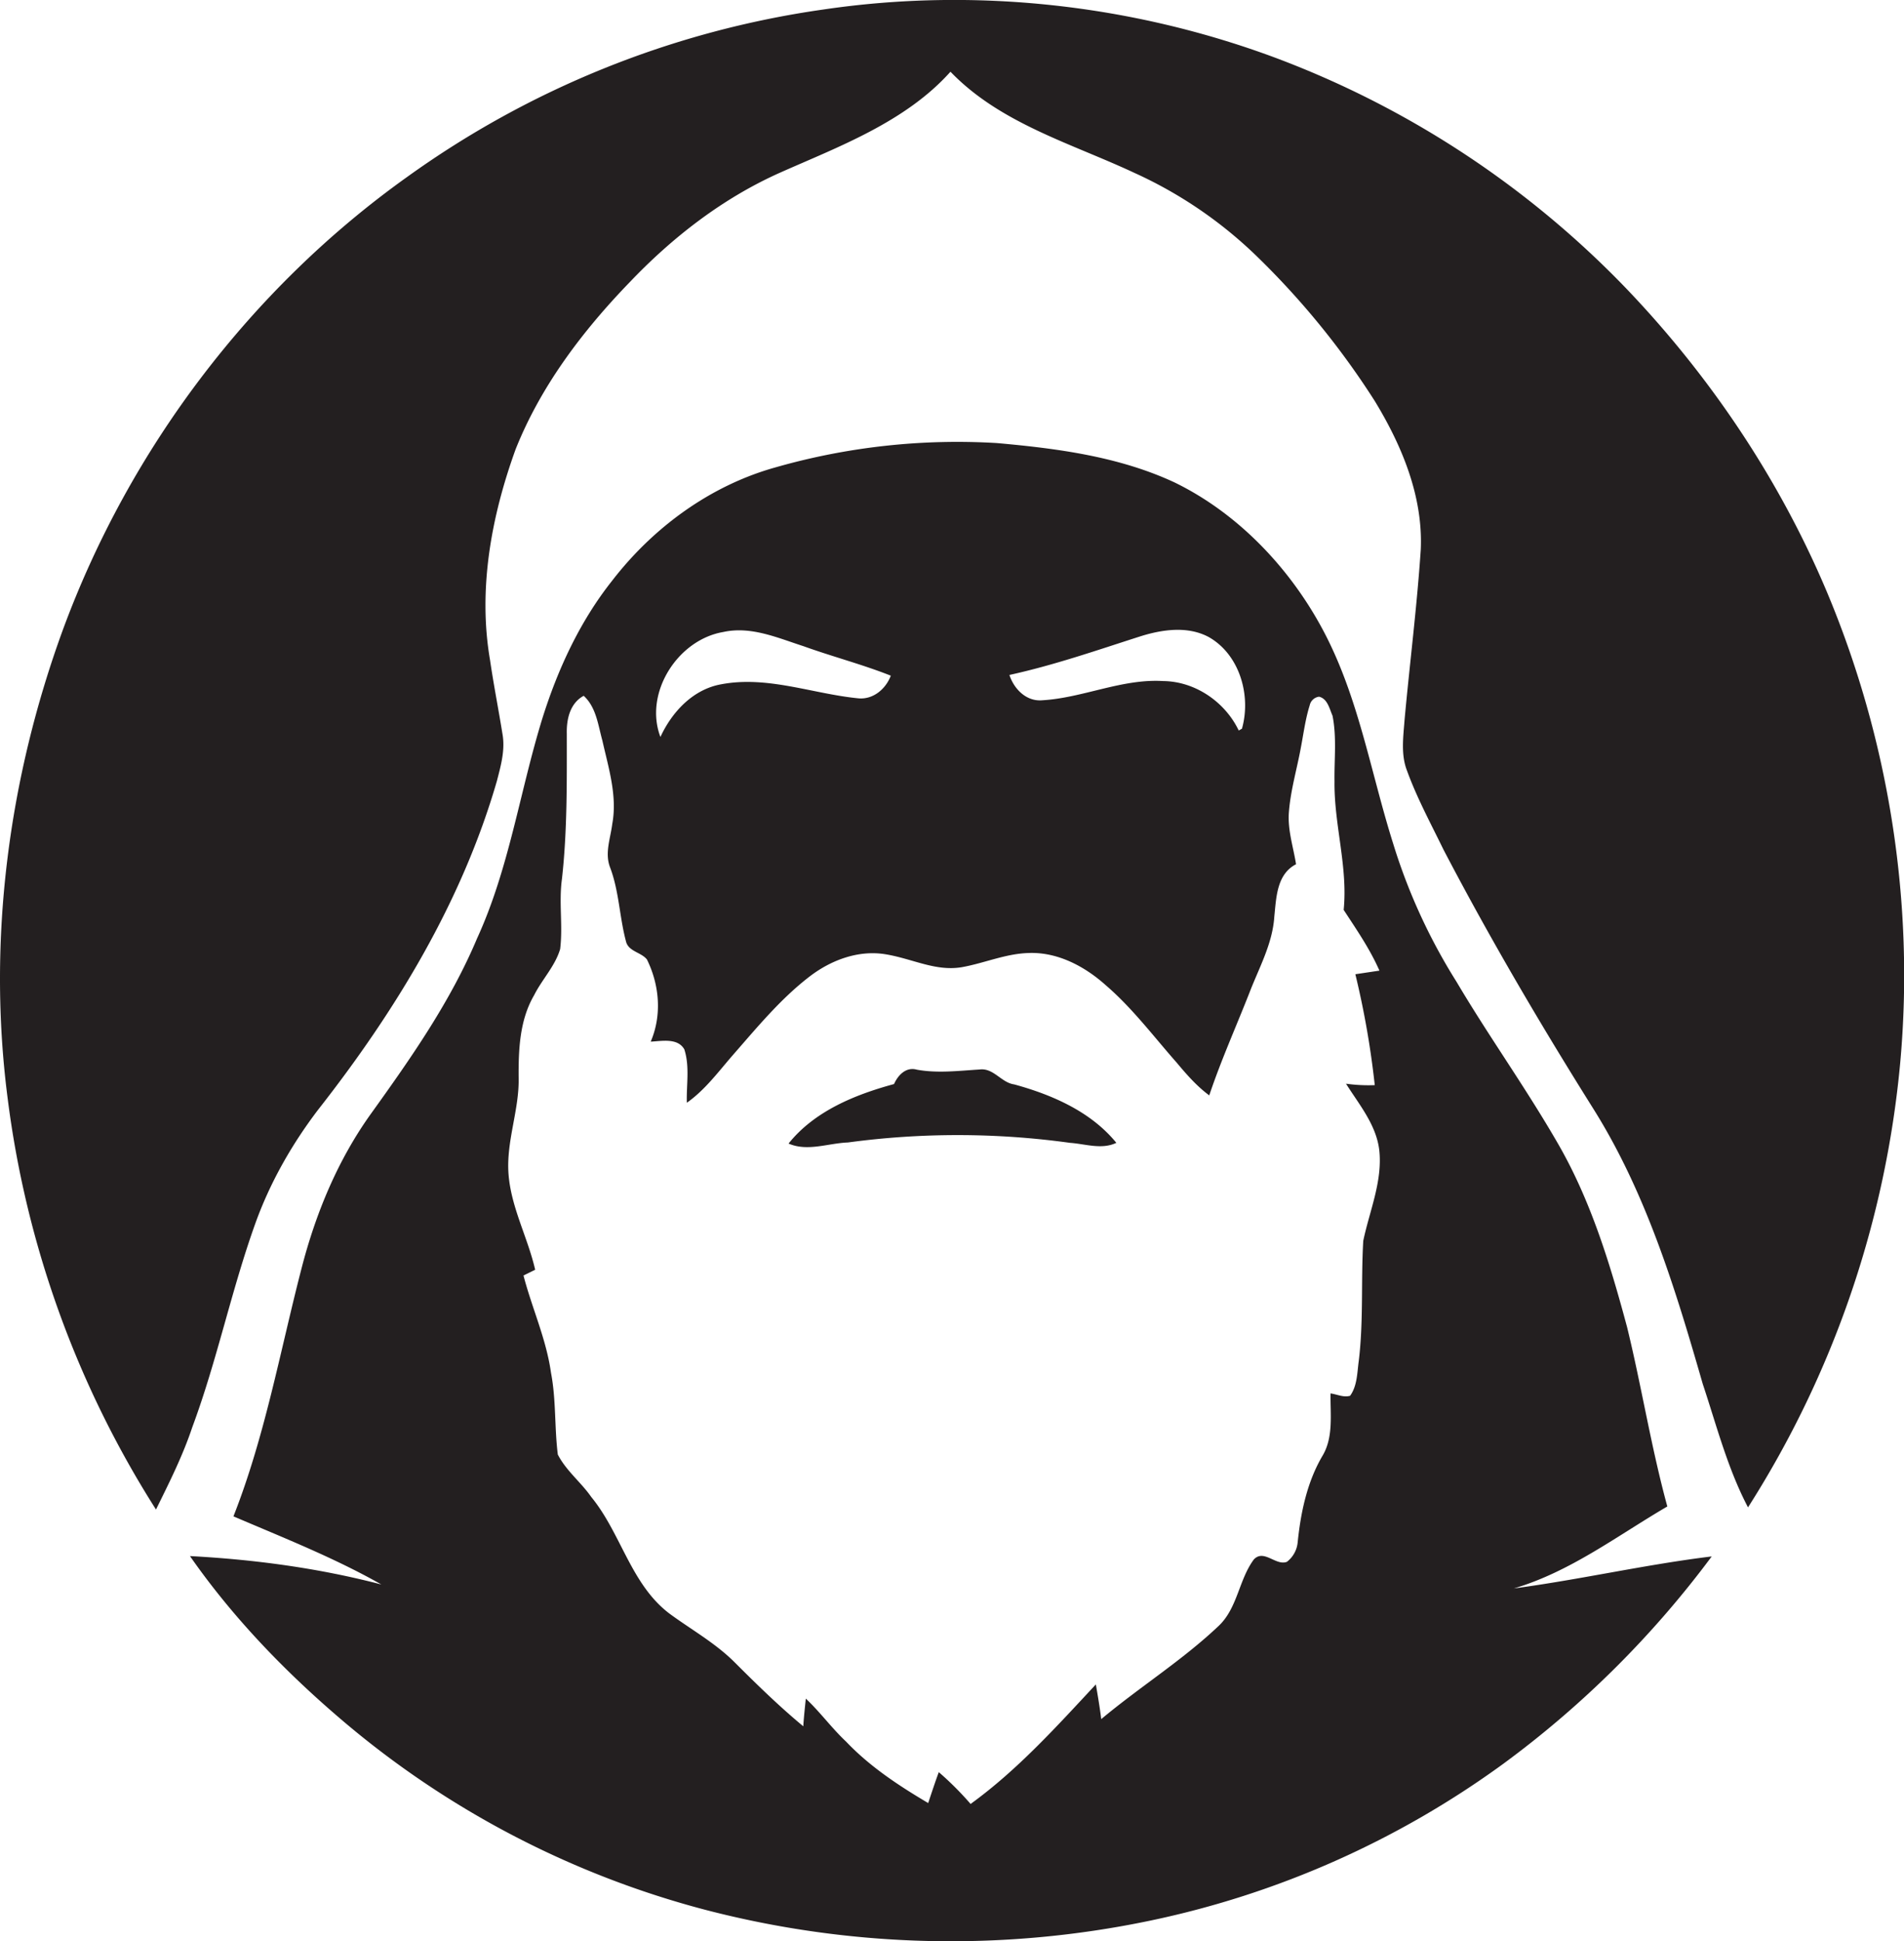 <svg id="Layer_1" data-name="Layer 1" xmlns="http://www.w3.org/2000/svg" viewBox="0 0 1059.5 1080"><title>biseeise_Black_SANTA_flat_black_logo_White_background_1e1bcff4-dad4-4761-948e-871e08b2a742</title><path d="M564.4,603.3c-7.3-1-11.5-9.3-19.3-8.3-11.6.7-23.3,2.2-34.9,0.1-6-1.7-10.5,3-12.7,8-21.8,5.9-44.3,15.1-58.7,33.1,10.5,4.6,22.1-.2,33-0.6a456.4,456.4,0,0,1,123.6.2c8.6,0.6,17.6,3.9,25.8,0C607.1,618.5,585.6,609.1,564.4,603.3Z" fill="#231f20"/><path d="M1016.3,328.6C990.1,266.7,952.1,210,905.8,161.4a527.8,527.8,0,0,0-195.4-129C630.4,2.5,542.7-7.2,458.1,5.3A522.2,522.2,0,0,0,226.2,98.7c-86.9,62.1-154,151-191,251.1C4.8,432.7-7.1,522.8,4.2,610.6A556.1,556.1,0,0,0,86.8,839.8c7.4-15,14.9-29.9,20.2-45.8,13.8-37.1,21.7-76.1,35.1-113.4,8.2-22.8,20.3-44,34.9-63.2,43-54.8,80-115.5,99.5-182.9,2.2-8.5,4.7-17.3,3.1-26.2-2.2-13.7-4.9-27.3-6.9-41-6.8-39.5.7-80,14.2-117.3,14-35.2,37.3-65.9,63.4-92.9,24-25.2,52-46.9,83.9-61.1S503.8,68,528.9,39.9c27.7,28.8,67.2,39.8,102.4,56.3a239.9,239.9,0,0,1,68.7,47,447.6,447.6,0,0,1,65,79.9c15.1,24.8,26.9,53,25.6,82.6-2.1,31.6-6.1,63-9,94.6-0.7,9.5-2.2,19.5,1.4,28.6,5.5,15.1,13.2,29.3,20.2,43.7,25.7,49.2,53.9,97.2,83.4,144.2s45.7,100.3,60.9,153.1c7.7,23.1,13.8,47,25.2,68.7a554.6,554.6,0,0,0,84.7-247.4C1065.5,502,1051,411,1016.3,328.6Z" fill="#231f20"/><path d="M927.8,838.1c-9-32.9-14.3-66.7-22.4-99.8-9.4-35-20.1-70.2-38.3-101.8s-38.5-59.7-56.6-90.3a321.6,321.6,0,0,1-35.3-77c-12-38-18.6-78-36.6-114s-47.8-68.7-85-86.8c-30.9-14.4-65.2-18.9-98.8-21.9A367.9,367.9,0,0,0,431.6,260c-36.3,10.1-68.1,33.4-91,63.1-18,22.7-30.3,49.4-38.9,76.9-12.5,40.6-18.4,83.2-36.2,122-14.8,35.2-36.8,66.6-59,97.5-18.6,25.9-30.9,55.7-38.8,86.5-11.9,46-20.3,93.2-37.8,137.6,27.8,11.9,56,23,82.3,37.9-34.8-9.1-70.6-13.9-106.5-15.8,23.9,34.3,53.3,64.7,85.1,91.7a512.6,512.6,0,0,0,201.7,105.1,542.2,542.2,0,0,0,247.6,6,511.2,511.2,0,0,0,196.5-87.3A550.4,550.4,0,0,0,952.5,865.9c-36.9,4.5-73.3,12.9-110.1,17.8C873.7,874.5,899.9,854.4,927.8,838.1Zm-293.5-484c12.3-3.9,26.5-6,38.3.3,17.3,9.8,23.7,32.6,18.5,51l-1.8,1c-7.6-15.9-24.2-27.3-42-27.5-23.1-1.4-44.7,9.4-67.5,10.7-8.8.7-15.6-6.4-18.1-14.1C586.4,370.1,610.3,361.8,634.3,354.1Zm-231.8-2.5c15.4-3.4,30.3,3.3,44.6,7.9,16.1,5.8,32.7,10.1,48.6,16.4-2.8,7.4-9.8,13.4-18.1,12.6-25.4-2.5-50.5-12.7-76.3-7.8-15.7,2.8-27.4,15.4-33.8,29.3C358.2,385.5,377.1,355.9,402.5,351.6ZM758.6,690.3c-1.3,22.2.2,44.6-2.5,66.8-0.9,6.5-.8,13.8-4.8,19.4-3.6,1.1-7.3-.8-10.9-1.3-0.2,11.5,1.7,24-4.3,34.4-8.7,14.6-12.3,31.7-14,48.5a15.5,15.5,0,0,1-6,10.8c-6.1,2.4-12.8-7.3-18.4-1.3-8.3,11.2-9,26.7-19.3,36.7-20.3,19.3-44.2,34.2-65.6,52.1-0.8-6.5-1.9-12.9-3-19.3-21.9,23.5-43.6,47.6-69.7,66.5a174.3,174.3,0,0,0-17.7-17.7c-2.1,5.7-4,11.5-5.9,17.2-16.4-9.7-32.5-20.3-45.7-34.2-8-7.5-14.4-16.4-22.4-23.9-0.5,5.1-1.1,10.2-1.4,15.4-13.4-11.1-25.9-23.3-38.2-35.6-10.8-10.8-24.2-18.2-36.4-27.2-21.4-16.3-26.8-44.6-43.4-64.8-5.7-8.2-14-14.6-18.6-23.6-1.9-15.1-.9-30.5-3.8-45.5C304,745,296,727.7,291.3,709.6l6.5-3.2c-4.1-17.9-13.3-34.4-14.8-52.9s6.1-36,5.6-54.3c-0.1-15.5.6-31.8,8.6-45.5,4.4-8.8,11.7-16.2,14.5-25.7,1.6-12.9-.8-26,1-39,3-26.8,2.7-53.9,2.7-80.9-0.2-8,1.8-16.9,9.4-21,7,6.4,8,16.3,10.4,24.9,3.4,15.2,8.4,30.7,5.5,46.4-1,8-4.3,16.3-1.2,24.2,5,13.2,5.2,27.5,8.8,41,1.3,5.8,8.5,6.1,11.7,10.2,7,14.2,8.4,31,2.1,45.7,6.2-.3,15-2.2,18.7,4.3,3.1,9.6,1.1,19.9,1.4,29.7,10.1-7.1,17.5-17.2,25.5-26.4,13.5-15.4,26.6-31.4,42.9-43.9,11.9-9.1,27.1-14.8,42.2-12.3s27.7,9.6,42.3,7.2c12.5-2.2,24.3-7.5,37.1-7.9,16.2-.7,31.4,7.4,43.1,17.9,14.8,12.7,26.6,28.5,39.5,43.1,5.5,6.6,11.2,13.1,18.1,18.2,6.5-19.4,14.9-38.1,22.4-57.2,5.3-13.8,12.8-27.1,13.8-42.2,1.1-10.6,1.3-23.6,12.1-29.2-1.5-9.5-4.7-18.9-4-28.7,0.9-12.3,4.5-24.2,6.7-36.3,1.5-7.8,2.5-15.8,4.9-23.4a6.1,6.1,0,0,1,5.2-4.8c4.7,1.1,5.8,6.7,7.5,10.6,2.4,12,.9,24.4,1.1,36.5-0.3,24,7.5,47.5,5.1,71.5,7.1,10.9,14.6,21.7,19.9,33.8L754.2,542A484.4,484.4,0,0,1,765,603.7a90.8,90.8,0,0,1-16-.8c7.3,11.6,16.8,22.8,18.5,36.9C769.4,657.2,762.1,673.6,758.6,690.3Z" fill="#231f20"/></svg>